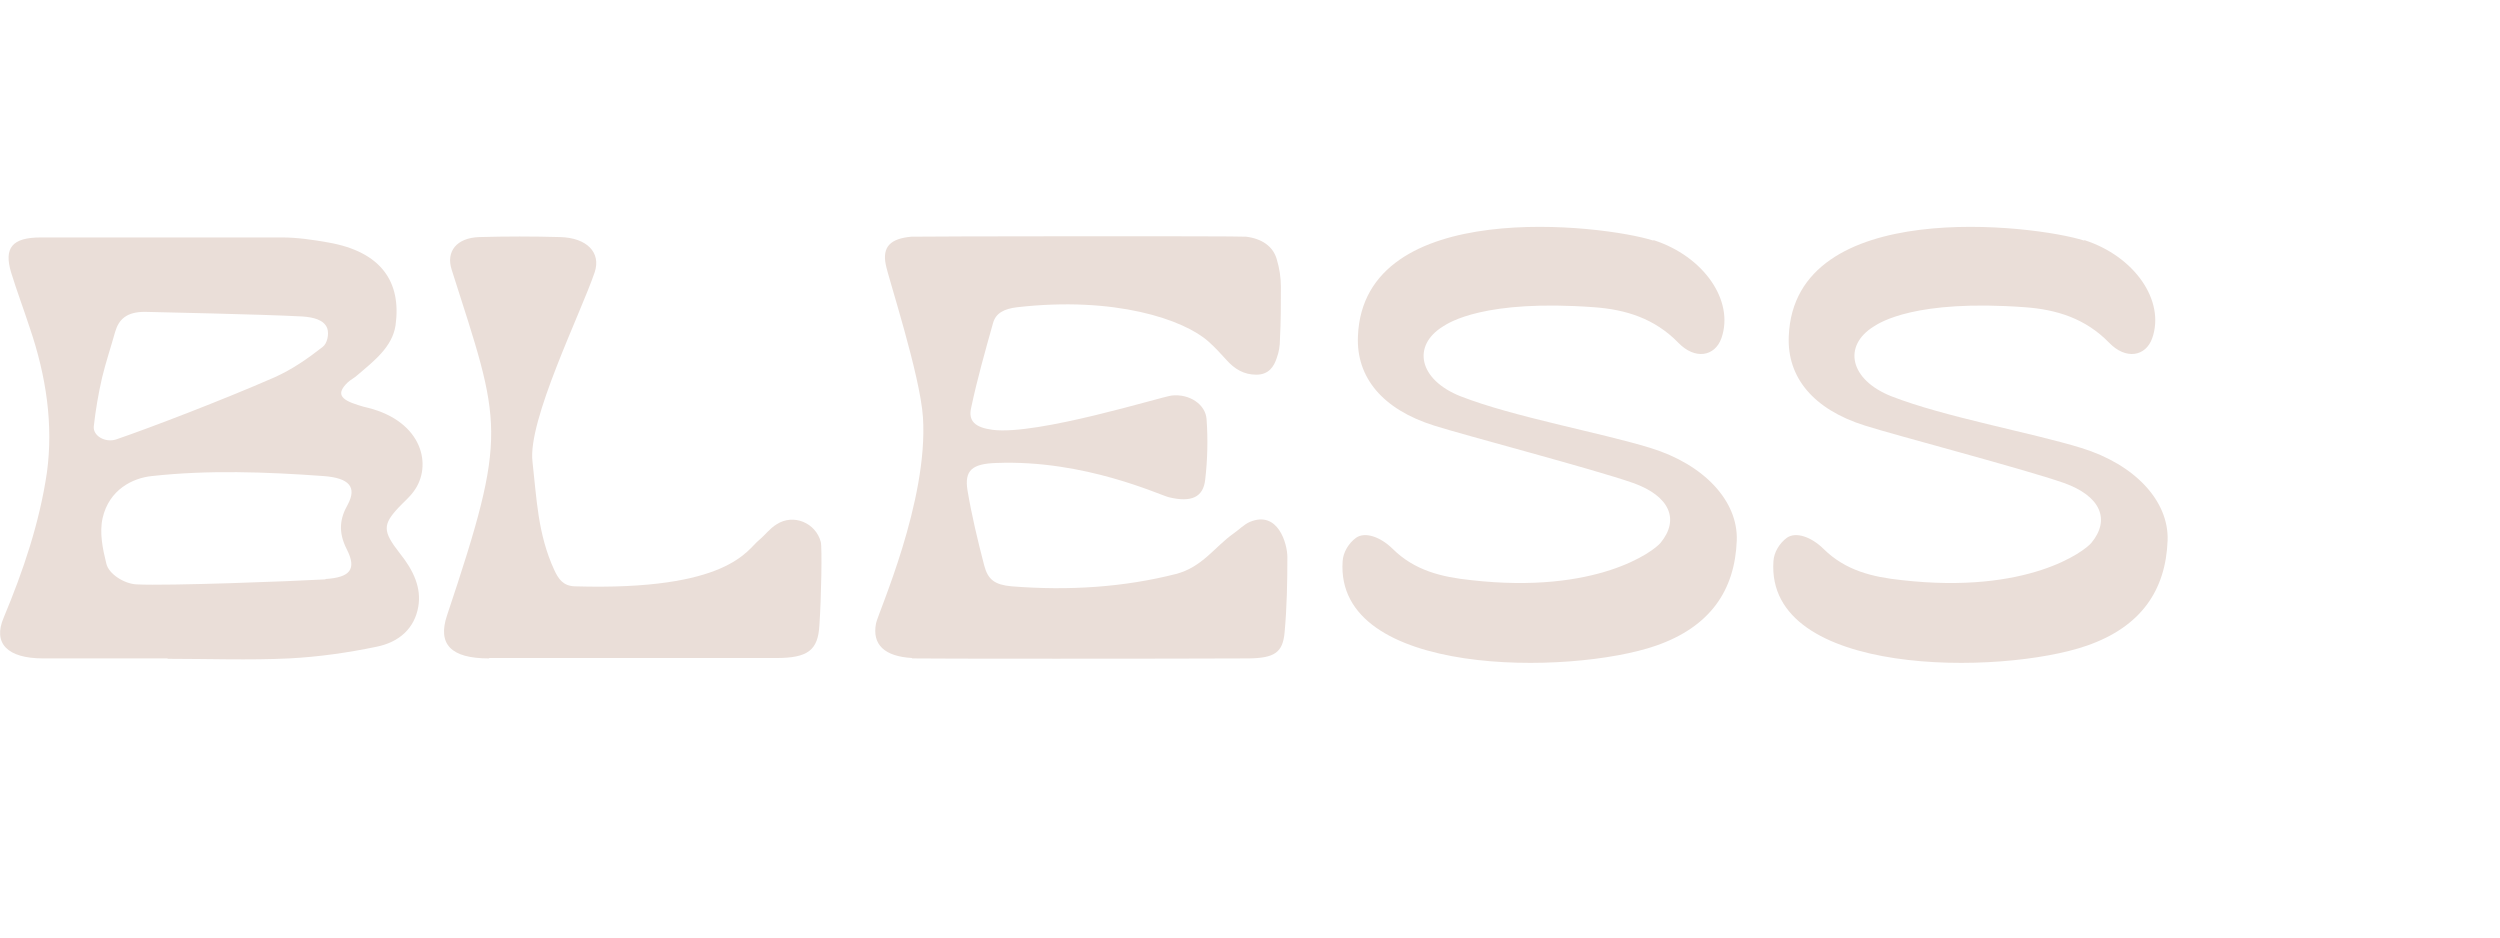 <?xml version="1.0" encoding="UTF-8"?> <svg xmlns="http://www.w3.org/2000/svg" width="96" height="36" viewBox="0 0 96 36" fill="none"><path d="M6.436 25.283C4.849 25.283 3.262 25.283 1.658 25.283C0.285 25.283 -0.285 24.706 0.143 23.714C0.891 21.923 1.515 20.087 1.801 18.148C2.05 16.327 1.783 14.462 1.141 12.582C0.909 11.872 0.642 11.161 0.428 10.466C0.143 9.518 0.464 9.118 1.569 9.118C4.653 9.118 7.755 9.118 10.839 9.118C11.409 9.118 12.016 9.207 12.604 9.311C14.636 9.666 15.421 10.821 15.189 12.493C15.064 13.322 14.369 13.855 13.727 14.403C13.62 14.507 13.46 14.581 13.353 14.684C12.925 15.099 13.032 15.335 13.763 15.558C13.887 15.602 14.012 15.632 14.137 15.661C16.241 16.194 16.615 17.896 15.884 18.873C15.724 19.095 15.51 19.273 15.314 19.48C14.69 20.146 14.69 20.398 15.349 21.242C15.884 21.908 16.187 22.574 16.062 23.299C15.92 24.113 15.349 24.661 14.44 24.839C13.37 25.061 12.247 25.224 11.107 25.283C9.573 25.357 7.987 25.298 6.436 25.298V25.283ZM12.497 22.234C13.442 22.174 13.709 21.863 13.317 21.094C12.978 20.428 13.05 19.91 13.353 19.377C13.709 18.71 13.424 18.355 12.426 18.281C10.197 18.118 7.969 18.044 5.83 18.281C5.099 18.355 4.189 18.799 3.94 19.895C3.815 20.457 3.94 21.064 4.083 21.642C4.172 22.041 4.778 22.426 5.259 22.441C6.471 22.5 11.196 22.322 12.497 22.248V22.234ZM5.562 11.975C4.867 11.975 4.564 12.257 4.421 12.745C4.261 13.322 4.065 13.9 3.922 14.492C3.779 15.114 3.672 15.735 3.601 16.372C3.566 16.742 4.047 17.008 4.457 16.875C5.758 16.431 8.575 15.35 10.536 14.492C11.231 14.181 11.82 13.767 12.39 13.322C12.568 13.189 12.64 12.834 12.568 12.612C12.444 12.271 12.016 12.183 11.623 12.153C9.93 12.064 6.044 11.99 5.562 11.975Z" fill="#EADED8"></path><path d="M80.045 9.222C81.97 9.844 83.147 11.546 82.647 12.982C82.398 13.693 81.631 13.826 80.99 13.16C80.08 12.227 78.975 11.887 77.763 11.798C73.538 11.487 72.183 12.39 71.951 12.538C70.757 13.278 71.024 14.581 72.629 15.217C74.679 16.017 77.941 16.594 79.92 17.201C81.988 17.837 83.289 19.244 83.236 20.753C83.165 22.663 82.22 24.069 80.134 24.794C76.854 25.934 67.797 26.023 68.1 21.553C68.118 21.212 68.332 20.857 68.617 20.65C68.956 20.413 69.544 20.605 70.026 21.079C70.864 21.908 71.898 22.16 73.039 22.278C77.87 22.826 80.045 21.168 80.312 20.842C81.043 19.954 80.669 19.051 79.26 18.548C77.745 18.015 72.771 16.712 71.612 16.342C69.634 15.72 68.617 14.492 68.689 12.908C68.903 7.52 78.137 8.63 80.027 9.237L80.045 9.222Z" fill="#EADED8"></path><path d="M35.031 25.268C33.961 25.209 33.48 24.75 33.64 23.936C33.712 23.551 35.655 19.243 35.441 16.017C35.334 14.403 34.104 10.643 34.015 10.169C33.872 9.474 34.193 9.163 34.995 9.089C35.245 9.074 47.528 9.059 47.849 9.089C48.455 9.163 48.883 9.459 49.025 9.947C49.132 10.303 49.186 10.658 49.186 11.013C49.186 11.694 49.186 12.36 49.15 13.026C49.15 13.278 49.114 13.515 49.025 13.752C48.918 14.077 48.722 14.388 48.241 14.388C47.76 14.388 47.403 14.166 47.1 13.826C46.886 13.589 46.654 13.337 46.405 13.115C45.46 12.271 42.821 11.368 39.06 11.798C38.561 11.857 38.24 12.02 38.133 12.405C37.83 13.485 37.527 14.551 37.295 15.646C37.17 16.165 37.438 16.416 38.115 16.505C39.826 16.727 44.604 15.232 44.996 15.188C45.674 15.114 46.298 15.528 46.333 16.105C46.387 16.875 46.369 17.66 46.28 18.415C46.209 19.095 45.745 19.303 44.889 19.095C44.551 19.021 41.663 17.645 38.258 17.778C37.331 17.808 37.028 18.059 37.152 18.829C37.313 19.791 37.544 20.753 37.794 21.715C37.937 22.263 38.204 22.456 38.846 22.515C41.074 22.692 43.178 22.544 45.157 22.041C46.173 21.775 46.636 21.005 47.367 20.487C47.581 20.339 47.76 20.146 47.991 20.043C49.079 19.584 49.435 20.887 49.435 21.39C49.435 22.352 49.417 23.329 49.328 24.291C49.257 25.061 48.936 25.268 47.956 25.283C45.175 25.298 35.316 25.298 35.013 25.283L35.031 25.268Z" fill="#EADED8"></path><path d="M63.501 9.222C65.426 9.844 66.603 11.546 66.104 12.982C65.854 13.693 65.088 13.826 64.446 13.16C63.537 12.227 62.431 11.887 61.219 11.798C56.994 11.487 55.639 12.39 55.407 12.538C54.213 13.278 54.48 14.581 56.085 15.217C58.135 16.017 61.397 16.594 63.376 17.201C65.444 17.837 66.746 19.244 66.692 20.753C66.621 22.663 65.676 24.069 63.59 24.794C60.31 25.934 51.254 26.023 51.557 21.553C51.575 21.212 51.788 20.857 52.074 20.65C52.413 20.413 53.001 20.605 53.482 21.079C54.32 21.908 55.354 22.16 56.495 22.278C61.326 22.826 63.501 21.168 63.768 20.842C64.499 19.954 64.125 19.051 62.717 18.548C61.201 18.015 56.227 16.712 55.069 16.342C53.09 15.72 52.074 14.492 52.145 12.908C52.359 7.52 61.593 8.63 63.483 9.237L63.501 9.222Z" fill="#EADED8"></path><path d="M18.772 25.283C17.31 25.283 16.793 24.735 17.168 23.625C19.539 16.535 19.253 16.342 17.346 10.362C17.114 9.651 17.542 9.133 18.398 9.104C19.432 9.074 20.466 9.074 21.518 9.104C22.534 9.133 23.086 9.696 22.837 10.451C22.302 12.034 20.252 16.15 20.448 17.734C20.608 19.125 20.644 20.502 21.286 21.893C21.446 22.234 21.625 22.5 22.07 22.515C27.989 22.692 28.684 21.109 29.148 20.738C29.379 20.546 29.558 20.294 29.825 20.132C30.467 19.717 31.323 20.072 31.519 20.812C31.572 21.035 31.537 22.974 31.465 24.01C31.412 24.972 31.02 25.268 29.807 25.268C27.561 25.268 21.179 25.268 18.79 25.268L18.772 25.283Z" fill="#EADED8"></path></svg> 